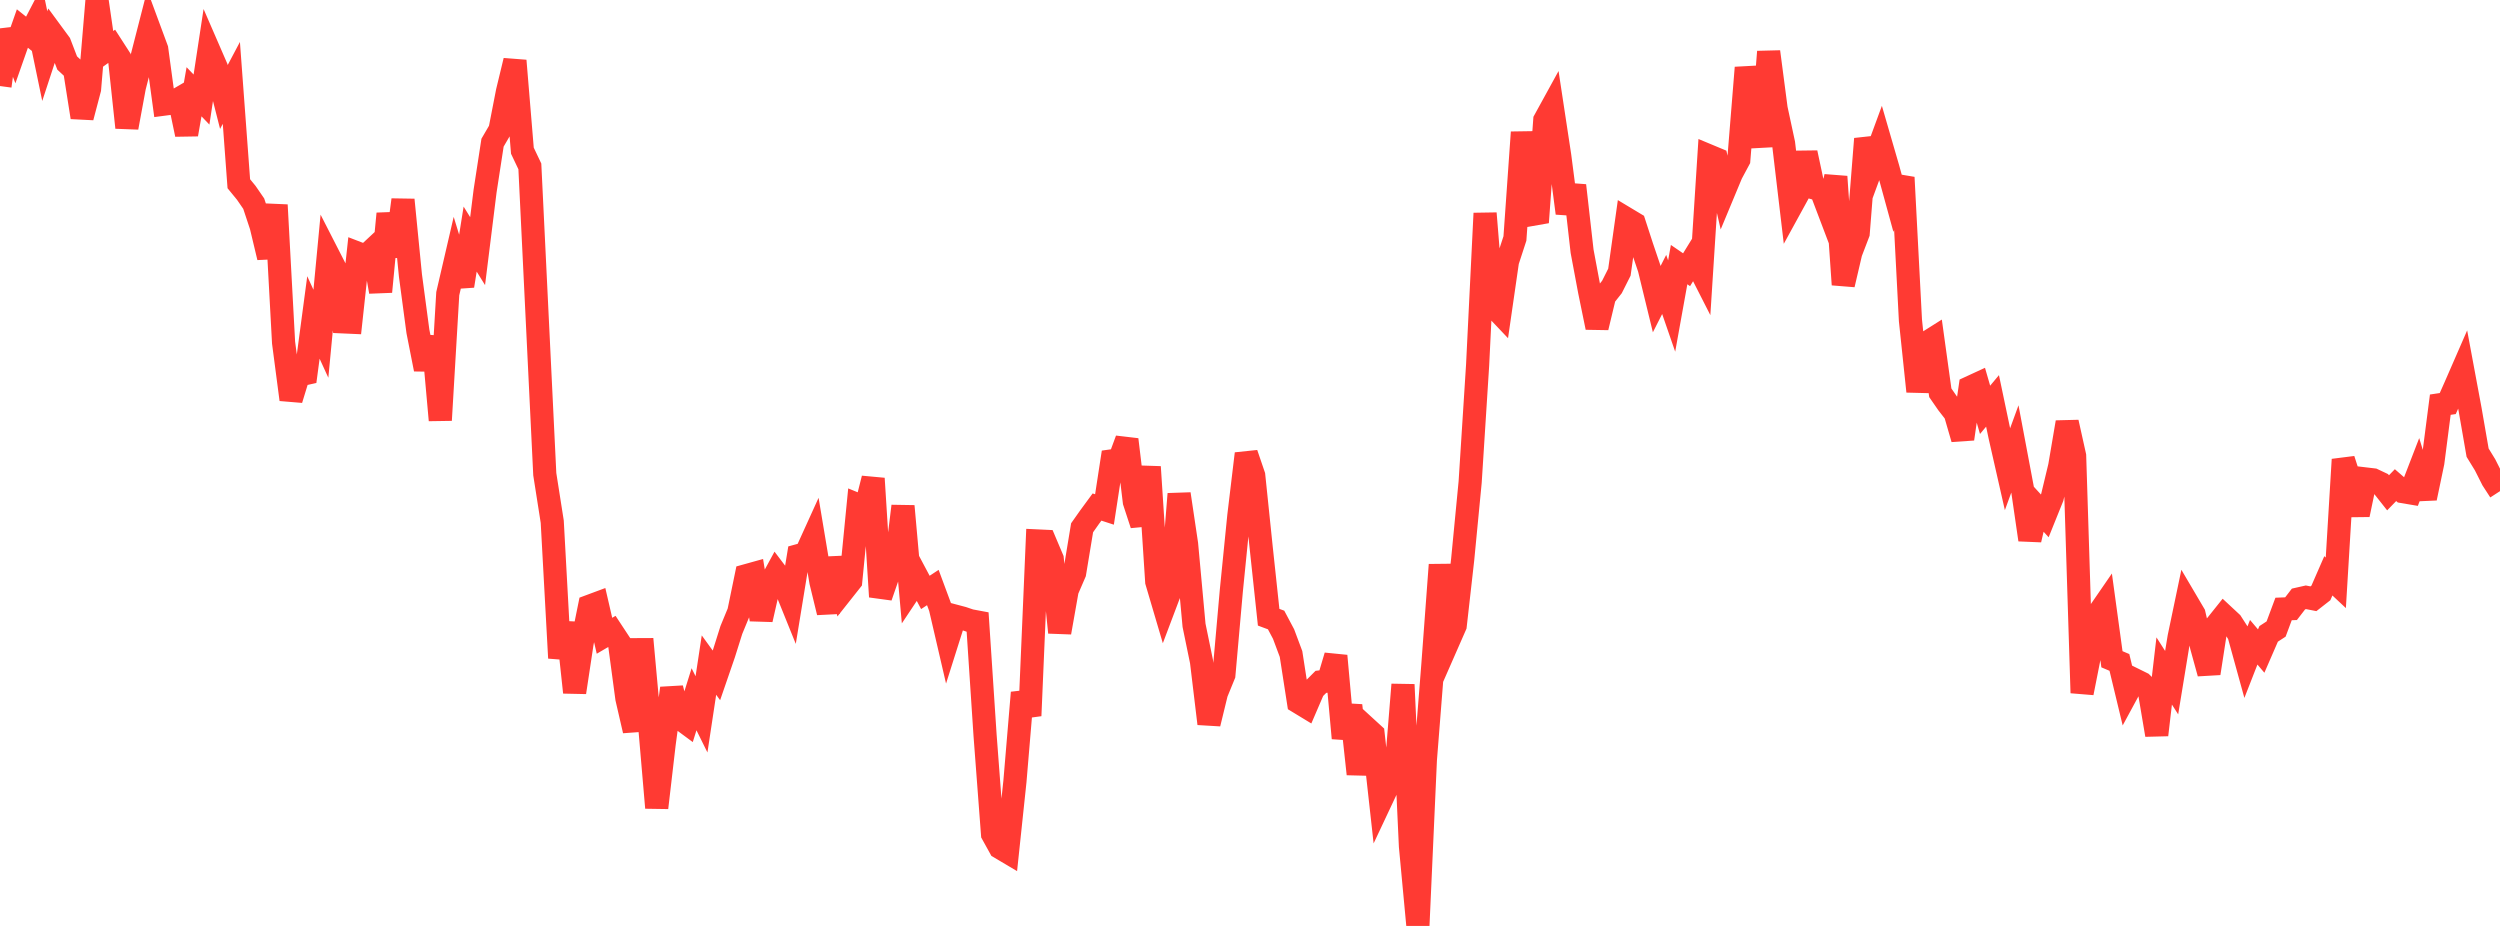<?xml version="1.0" standalone="no"?>
<!DOCTYPE svg PUBLIC "-//W3C//DTD SVG 1.1//EN" "http://www.w3.org/Graphics/SVG/1.1/DTD/svg11.dtd">

<svg width="135" height="50" viewBox="0 0 135 50" preserveAspectRatio="none" 
  xmlns="http://www.w3.org/2000/svg"
  xmlns:xlink="http://www.w3.org/1999/xlink">


<polyline points="0.0, 4.647 0.403, 1.639 0.806, 2.688 1.209, 1.541 1.612, 1.863 2.015, 1.088 2.418, 3.032 2.821, 1.804 3.224, 2.352 3.627, 3.402 4.03, 3.777 4.433, 6.335 4.836, 4.806 5.239, 0.0 5.642, 2.778 6.045, 2.491 6.448, 3.116 6.851, 6.887 7.254, 4.707 7.657, 3.134 8.06, 1.563 8.463, 2.653 8.866, 5.622 9.269, 5.569 9.672, 5.334 10.075, 7.258 10.478, 4.955 10.881, 5.377 11.284, 2.727 11.687, 3.655 12.09, 5.237 12.493, 4.476 12.896, 9.921 13.299, 10.413 13.701, 10.997 14.104, 12.212 14.507, 13.9 14.91, 11.07 15.313, 18.501 15.716, 21.575 16.119, 20.257 16.522, 20.166 16.925, 17.143 17.328, 18.022 17.731, 13.784 18.134, 14.572 18.537, 17.381 18.94, 17.399 19.343, 13.684 19.746, 13.839 20.149, 13.463 20.552, 15.753 20.955, 11.539 21.358, 13.84 21.761, 10.791 22.164, 14.877 22.567, 17.893 22.97, 19.938 23.373, 18.193 23.776, 22.69 24.179, 15.857 24.582, 14.119 24.985, 15.437 25.388, 12.911 25.791, 13.561 26.194, 10.321 26.597, 7.704 27.0, 7.013 27.403, 4.944 27.806, 3.277 28.209, 8.138 28.612, 8.986 29.015, 17.298 29.418, 25.605 29.821, 28.172 30.224, 35.532 30.627, 33.636 31.03, 37.388 31.433, 34.722 31.836, 32.737 32.239, 32.587 32.642, 34.332 33.045, 34.095 33.448, 34.707 33.851, 37.71 34.254, 39.455 34.657, 34.51 35.06, 38.923 35.463, 43.618 35.866, 40.159 36.269, 37.166 36.672, 38.75 37.075, 39.048 37.478, 37.76 37.881, 38.575 38.284, 35.914 38.687, 36.47 39.09, 35.299 39.493, 34.019 39.896, 33.042 40.299, 31.087 40.701, 30.975 41.104, 33.454 41.507, 31.677 41.91, 30.938 42.313, 31.47 42.716, 32.467 43.119, 30.003 43.522, 29.892 43.925, 29.005 44.328, 31.414 44.731, 33.071 45.134, 30.137 45.537, 31.882 45.94, 31.373 46.343, 27.27 46.746, 27.435 47.149, 25.839 47.552, 32.223 47.955, 31.061 48.358, 30.633 48.761, 27.332 49.164, 31.837 49.567, 31.232 49.97, 31.991 50.373, 31.726 50.776, 32.813 51.179, 34.548 51.582, 33.273 51.985, 33.38 52.388, 33.517 52.791, 33.592 53.194, 39.708 53.597, 45.04 54.0, 45.768 54.403, 46.007 54.806, 42.197 55.209, 37.405 55.612, 38.648 56.015, 29.211 56.418, 29.23 56.821, 30.182 57.224, 34.153 57.627, 31.872 58.03, 30.939 58.433, 28.5 58.836, 27.929 59.239, 27.38 59.642, 27.511 60.045, 24.886 60.448, 24.829 60.851, 23.737 61.254, 27.094 61.657, 28.326 62.06, 25.212 62.463, 31.408 62.866, 32.773 63.269, 31.706 63.672, 26.674 64.075, 29.38 64.478, 33.765 64.881, 35.724 65.284, 39.078 65.687, 37.424 66.09, 36.438 66.493, 31.888 66.896, 27.862 67.299, 24.5 67.701, 25.679 68.104, 29.564 68.507, 33.33 68.91, 33.48 69.313, 34.239 69.716, 35.317 70.119, 37.915 70.522, 38.16 70.925, 37.224 71.328, 36.82 71.731, 36.773 72.134, 35.417 72.537, 39.861 72.94, 38.093 73.343, 41.796 73.746, 39.275 74.149, 39.644 74.552, 43.276 74.955, 42.42 75.358, 41.94 75.761, 36.968 76.164, 45.7 76.567, 50.0 76.97, 41.032 77.373, 35.927 77.776, 30.5 78.179, 34.697 78.582, 33.778 78.985, 30.21 79.388, 26.032 79.791, 19.72 80.194, 11.519 80.597, 16.472 81.0, 16.897 81.403, 14.112 81.806, 12.877 82.209, 7.144 82.612, 11.107 83.015, 12.007 83.418, 6.488 83.821, 5.754 84.224, 8.407 84.627, 11.511 85.03, 10.017 85.433, 13.568 85.836, 15.716 86.239, 17.683 86.642, 16.005 87.045, 15.497 87.448, 14.697 87.851, 11.827 88.254, 12.069 88.657, 13.308 89.06, 14.498 89.463, 16.154 89.866, 15.36 90.269, 16.526 90.672, 14.289 91.075, 14.565 91.478, 13.91 91.881, 14.702 92.284, 8.42 92.687, 8.588 93.09, 10.347 93.493, 9.379 93.896, 8.627 94.299, 3.655 94.701, 5.769 95.104, 7.903 95.507, 2.794 95.91, 5.869 96.313, 7.745 96.716, 11.152 97.119, 10.417 97.522, 8.25 97.925, 10.139 98.328, 10.251 98.731, 11.312 99.134, 9.539 99.537, 15.368 99.94, 13.644 100.343, 12.591 100.746, 7.499 101.149, 8.814 101.552, 7.717 101.955, 9.105 102.358, 10.575 102.761, 9.582 103.164, 17.303 103.567, 21.135 103.97, 18.556 104.373, 18.302 104.776, 21.21 105.179, 21.792 105.582, 22.309 105.985, 23.699 106.388, 20.92 106.791, 20.734 107.194, 22.131 107.597, 21.648 108.0, 23.567 108.403, 25.342 108.806, 24.238 109.209, 26.378 109.612, 29.146 110.015, 27.416 110.418, 27.857 110.821, 26.857 111.224, 25.177 111.627, 22.803 112.03, 24.615 112.433, 37.417 112.836, 35.382 113.239, 33.238 113.642, 32.653 114.045, 35.6 114.448, 35.771 114.851, 37.444 115.254, 36.7 115.657, 36.899 116.06, 37.299 116.463, 39.685 116.866, 36.232 117.269, 36.863 117.672, 34.406 118.075, 32.477 118.478, 33.161 118.881, 34.896 119.284, 36.359 119.687, 33.752 120.09, 33.248 120.493, 33.623 120.896, 34.25 121.299, 35.71 121.701, 34.681 122.104, 35.157 122.507, 34.229 122.91, 33.967 123.313, 32.885 123.716, 32.869 124.119, 32.345 124.522, 32.254 124.925, 32.333 125.328, 32.018 125.731, 31.095 126.134, 31.472 126.537, 24.815 126.94, 26.064 127.343, 27.792 127.746, 25.864 128.149, 25.912 128.552, 26.102 128.955, 26.612 129.358, 26.197 129.761, 26.548 130.164, 26.616 130.567, 25.573 130.97, 26.899 131.373, 24.974 131.776, 21.852 132.179, 21.792 132.582, 20.883 132.985, 19.959 133.388, 22.125 133.791, 24.444 134.194, 25.101 134.597, 25.9 135.0, 26.522" fill="none" stroke="#ff3a33" stroke-width="1.25"/>

</svg>
